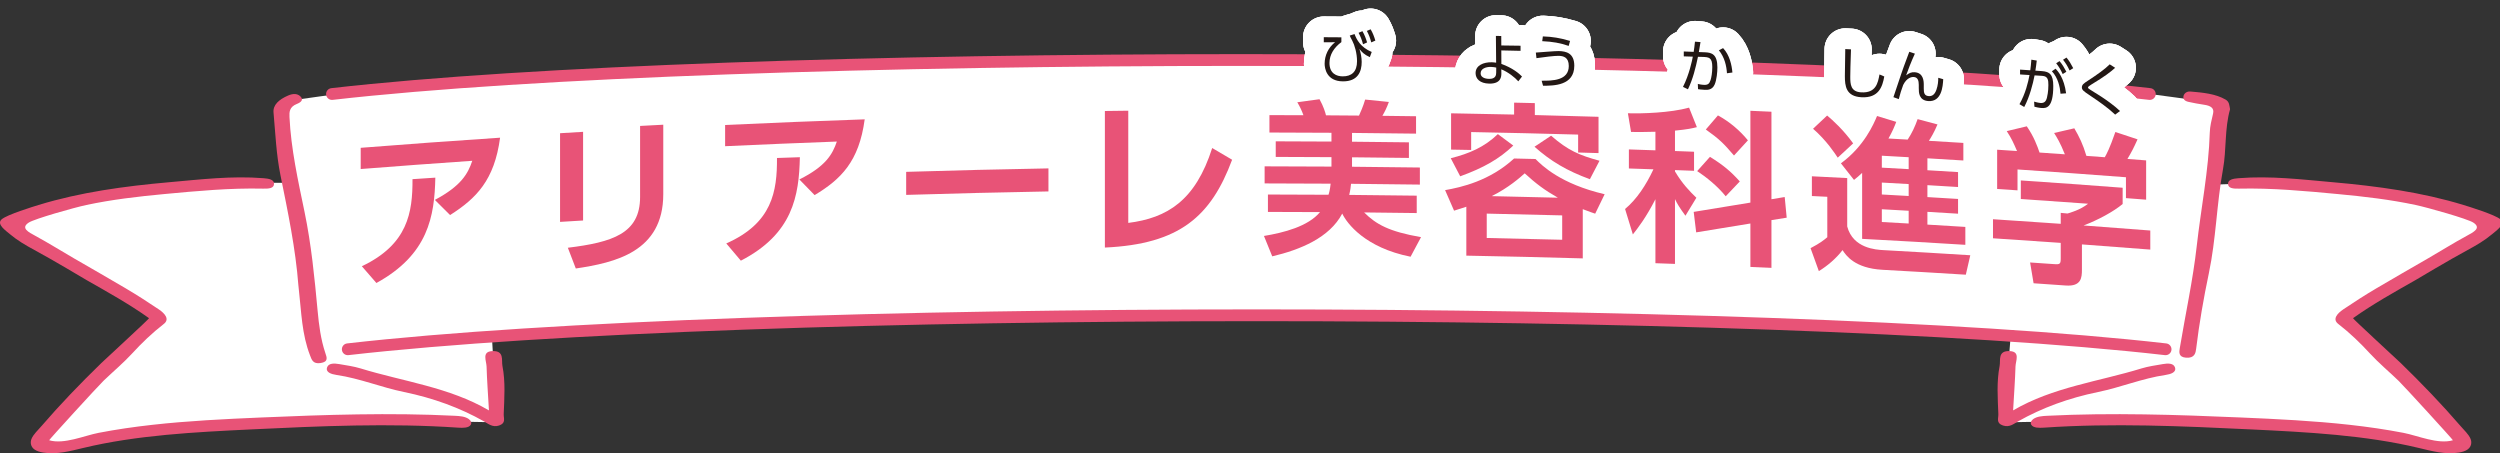 <?xml version="1.0" encoding="UTF-8"?>
<svg id="_レイヤー_1" data-name="レイヤー_1" xmlns="http://www.w3.org/2000/svg" version="1.1" viewBox="0 0 171 31">
  <rect x="0" y="0" width="171" height="31" fill="#333333" stroke="none"/>
  <!-- Generator: Adobe Illustrator 29.4.0, SVG Export Plug-In . SVG Version: 2.1.0 Build 152)  -->
  <defs>
    <style>
      .st0 {
        fill: #231815;
      }

      .st1 {
        fill: #e85377;
      }

      .st2 {
        fill: #fff;
      }

      .st3 {
        fill: none;
        stroke: #fff;
        stroke-linecap: round;
        stroke-linejoin: round;
        stroke-width: 2.835px;
      }
    </style>
  </defs>
  <g>
    <path class="st2" d="M169.693,14.92c-2.513-.838-9.152-2.686-17.908-2.304-.17.007-.308-.136-.288-.303l.601-4.902c.018-.147-.087-.282-.235-.304-16.589-2.508-30.209-2.68-45.493-3.001-6.355-.23-57.671.255-67.847.862-7.511.448-13.803,1.209-18.353,1.867-.526.076-.888.557-.812,1.076l.627,4.281c.024.165-.107.311-.276.31-8.797-.06-15.304,1.298-18.642,2.619-.228.09-.27.381-.055.498,2.536,1.376,8.294,5.04,9.492,5.806.124.079.168.242.09.366-1.392,2.205-6.587,6.041-7.703,8.396-.071.149.02.331.182.372.699.178,1.735-.173,2.941-.358,10.477-1.609,25.282-1.373,27.774-1.32.171.004.304-.144.278-.311-.167-1.062-.358-4.441-.41-5.41-.008-.147.101-.273.249-.286,8.802-.808,62.652-1.245,72.906-1.305,9.977-.059,30.741,1.117,30.73,1.267-.16,2.289-.441,4.869-.471,5.765-.005.157.12.286.28.283,2.238-.049,17.258-.309,27.854,1.318,1.206.185,2.243.535,2.941.358.162-.041.253-.222.182-.372-1.116-2.355-6.311-6.191-7.703-8.396-.078-.124-.034-.286.09-.366,1.135-.725,6.365-4.053,9.068-5.571.391-.22.337-.791-.09-.933Z"/>
    <g>
      <path class="st1" d="M167.778,30.112c.033-.01-3.362-3.725-3.716-4.065-.65-.625-1.366-1.225-1.96-1.871-.647-.704-1.363-1.397-2.165-2.018-.421-.326-.066-.721.34-.995.741-.499,1.499-.988,2.285-1.451,1.162-.685,2.337-1.359,3.509-2.035.883-.51,1.741-1.05,2.645-1.541.469-.255,1.037-.534.459-.911-.398-.259-3.088-1.021-3.95-1.205-1.724-.368-3.515-.577-5.306-.745-2.245-.21-4.492-.423-6.777-.372-.368.008-.733-.011-.744-.321-.011-.305.358-.364.717-.393,2.185-.174,4.318.087,6.453.275,3.066.27,6.094.686,8.934,1.556.357.109,2.163.663,2.527.983.371.327-.274.766-.569,1.015-.488.412-1.065.756-1.669,1.08-1.19.638-3.548,2.047-3.581,2.066-1.438.818-2.894,1.626-4.263,2.6-.036.025,3.026,2.838,3.261,3.066,1.442,1.402,2.823,2.836,4.099,4.317.237.275.555.563.681.875.099.245.054.538-.207.724-.16.114-.382.176-.603.211-.924.148-1.852-.106-2.735-.318-3.667-.88-7.61-1.081-11.504-1.269-4.702-.226-9.431-.442-14.143-.118-.322.022-.716.024-.852-.194-.081-.131-.017-.286.127-.391.255-.187.619-.211.961-.228,4.423-.222,8.85-.072,13.259.117,2.488.107,4.979.228,7.436.502,1.237.138,2.466.315,3.67.548.984.191,2.363.805,3.382.507Z"/>
      <path class="st1" d="M137.698,28.071c2.698-1.587,5.889-1.98,8.777-2.87.462-.142.97-.212,1.462-.297.346-.06.731-.071.831.227.112.333-.281.462-.644.516-1.613.238-3.045.845-4.617,1.167-2.004.411-3.828,1.08-5.468,2.006-.29.164-.589.435-1.037.284-.486-.164-.304-.49-.315-.779-.042-1.1-.127-2.201.088-3.3.075-.382-.153-1.058.709-1.009.716.041.387.668.376,1.048-.028.942-.099,1.885-.163,3.006Z"/>
    </g>
    <g>
      <path class="st1" d="M3.363,30.112c-.033-.01,3.362-3.725,3.716-4.065.65-.625,1.366-1.225,1.96-1.871.647-.704,1.363-1.397,2.165-2.018.421-.326.066-.721-.34-.995-.741-.499-1.499-.988-2.285-1.451-1.162-.685-2.337-1.359-3.509-2.035-.883-.51-1.741-1.05-2.645-1.541-.469-.255-1.037-.534-.459-.911.398-.259,3.088-1.021,3.95-1.205,1.724-.368,3.515-.577,5.306-.745,2.245-.21,4.492-.423,6.777-.372.368.008.733-.011.744-.321.011-.305-.358-.364-.717-.393-2.185-.174-4.318.087-6.453.275-3.066.27-6.094.686-8.934,1.556-.357.109-2.163.663-2.527.983-.371.327.274.766.569,1.015.488.412,1.065.756,1.669,1.08,1.19.638,3.548,2.047,3.581,2.066,1.438.818,2.894,1.626,4.263,2.6.036.025-3.026,2.838-3.261,3.066-1.442,1.402-2.823,2.836-4.099,4.317-.237.275-.555.563-.681.875-.099.245-.054.538.207.724.16.114.382.176.603.211.924.148,1.852-.106,2.735-.318,3.667-.88,7.61-1.081,11.504-1.269,4.702-.226,9.431-.442,14.143-.118.322.022.716.024.852-.194.081-.131.017-.286-.127-.391-.255-.187-.619-.211-.961-.228-4.423-.222-8.85-.072-13.259.117-2.488.107-4.979.228-7.436.502-1.237.138-2.466.315-3.67.548-.984.191-2.363.805-3.382.507Z"/>
      <path class="st1" d="M33.443,28.071c-2.698-1.587-5.889-1.98-8.777-2.87-.462-.142-.97-.212-1.462-.297-.346-.06-.731-.071-.831.227-.112.333.281.462.644.516,1.613.238,3.045.845,4.617,1.167,2.004.411,3.828,1.08,5.468,2.006.29.164.589.435,1.037.284.486-.164.304-.49.315-.779.042-1.1.127-2.201-.088-3.3-.075-.382.153-1.058-.709-1.009-.716.041-.387.668-.376,1.048.028.942.099,1.885.163,3.006Z"/>
    </g>
    <path class="st1" d="M152.536,7.472c-.384,1.364-.234,2.746-.485,4.113-.433,2.365-.47,4.748-.966,7.109-.36,1.715-.659,3.433-.868,5.158-.034.278-.094.659-.69.614-.536-.041-.474-.391-.429-.659.387-2.327.898-4.649,1.159-6.979.29-2.589.816-5.169.892-7.766.013-.429.122-.861.224-1.289.089-.373-.141-.543-.631-.611-.355-.049-.703-.121-1.049-.194-.283-.06-.39-.212-.338-.412.046-.177.23-.317.464-.297.856.073,1.725.152,2.412.553.275.16.252.423.305.661Z"/>
    <path class="st1" d="M20.411,19.536c-.193-2.537-.719-5.04-1.227-7.547-.287-1.416-.347-2.861-.475-4.294-.047-.521.373-.892,1.003-1.163.314-.135.611-.149.826.052.231.216.101.394-.238.528-.506.201-.516.551-.5.888.105,2.188.585,4.34,1.031,6.495.463,2.237.684,4.494.893,6.752.091.982.213,1.959.534,2.915.093.276.226.587-.333.67-.523.078-.606-.233-.713-.509-.572-1.466-.597-2.987-.77-4.494-.011-.098-.02-.196-.03-.294Z"/>
    <path class="st1" d="M147.046,6.834c-.015,0-.031,0-.046-.003-27.073-3.097-97.173-3.097-124.247,0-.221.025-.421-.134-.446-.355-.025-.221.133-.421.355-.446,27.135-3.104,97.296-3.104,124.431,0,.221.025.38.225.355.446-.023.206-.198.357-.4.357Z"/>
    <path class="st1" d="M148.126,24.294c-.015,0-.03,0-.046-.003-27.074-3.097-97.173-3.097-124.247,0-.222.025-.421-.134-.446-.355-.025-.221.133-.421.355-.446,27.135-3.104,97.295-3.104,124.43,0,.221.025.38.225.355.446-.023.206-.198.357-.4.357Z"/>
  </g>
  <g>
    <g>
      <g>
        <path class="st3" d="M34.206,9.418c-.385,2.905-1.632,4.156-3.42,5.291-.347-.346-.694-.691-1.042-1.036,1.801-.957,2.264-1.793,2.56-2.675-2.545.175-5.089.363-7.632.563v-1.451c3.177-.25,6.355-.481,9.534-.692ZM24.751,18.21c3.148-1.492,3.475-3.677,3.464-5.956.521-.035,1.042-.069,1.562-.103-.056,2.636-.476,5.256-4.031,7.206-.332-.383-.664-.765-.996-1.147Z"/>
        <path class="st3" d="M39.883,15.082c-.525.031-1.05.063-1.575.095v-6.065c.525-.032,1.05-.064,1.575-.095v6.065ZM45.368,13.281c0,3.955-3.321,4.685-5.983,5.084-.181-.473-.363-.946-.544-1.419,3.059-.377,4.941-.974,4.941-3.468v-4.864c.529-.029,1.057-.057,1.586-.084,0,1.583,0,3.167,0,4.75Z"/>
        <path class="st3" d="M59.145,8.163c-.386,2.893-1.633,4.104-3.425,5.182-.348-.357-.695-.713-1.043-1.07,1.803-.899,2.268-1.72,2.563-2.593-2.548.094-5.095.2-7.642.318,0-.484,0-.967,0-1.451,3.182-.148,6.364-.277,9.547-.386ZM49.677,16.651c3.152-1.391,3.481-3.565,3.469-5.845.522-.018,1.043-.036,1.565-.053-.057,2.635-.475,5.24-4.037,7.077-.332-.393-.665-.786-.997-1.179Z"/>
        <path class="st3" d="M71.714,11.518v1.576c-3.245.059-6.489.138-9.732.237v-1.576c3.244-.099,6.488-.179,9.732-.237Z"/>
        <path class="st3" d="M77.173,15.247c2.666-.336,4.595-1.524,5.741-5.122.454.267.908.534,1.362.801-1.442,3.872-3.585,5.773-8.702,6.007V7.592c.533-.007,1.067-.014,1.6-.02,0,2.558,0,5.117,0,7.675Z"/>
        <path class="st3" d="M90.868,13.322c.045-.125.102-.34.148-.759-1.505-.01-3.011-.015-4.516-.017v-1.168c1.524.001,3.048.007,4.572.017v-.646c-1.271-.008-2.541-.014-3.812-.016v-1.066c1.271.002,2.541.008,3.812.016v-.601c-1.414-.009-2.829-.015-4.243-.017v-1.19c.775,0,1.551.003,2.326.006-.114-.318-.238-.579-.42-.886.507-.07,1.014-.139,1.52-.208.273.489.397.909.443,1.102.752.005,1.505.01,2.258.017.091-.203.283-.621.42-1.096.541.054,1.081.109,1.622.164-.147.406-.284.677-.443.948.768.009,1.536.018,2.303.029v1.19c-1.46-.021-2.92-.037-4.38-.049v.601c1.297.011,2.594.025,3.891.043v1.066c-1.297-.017-2.594-.032-3.891-.043v.646c1.547.013,3.094.031,4.641.053,0,.389,0,.779,0,1.168-1.57-.023-3.139-.04-4.708-.054-.022.204-.045.43-.125.759,1.539.013,3.079.03,4.618.052v1.19c-1.199-.017-2.398-.031-3.597-.043.817.813,1.691,1.308,3.891,1.691-.238.446-.477.893-.715,1.339-3.109-.619-4.356-2.28-4.674-2.952-.873,1.659-2.881,2.475-4.788,2.926-.189-.465-.378-.93-.567-1.395,1.361-.226,3.019-.65,3.835-1.632-1.188-.007-2.375-.011-3.563-.012v-1.19c1.381.001,2.761.007,4.141.016Z"/>
        <path class="st3" d="M108.261,17.674c-2.654-.076-5.309-.139-7.964-.188v-3.345c-.295.097-.42.14-.839.269-.204-.468-.408-.937-.613-1.405,1.113-.197,3.04-.626,4.719-2.164.488.011.976.023,1.464.035.442.443,1.713,1.706,4.73,2.409-.216.443-.431.886-.647,1.33-.227-.075-.294-.099-.85-.308v3.367ZM99.231,10.823c1.27-.318,2.301-.762,3.222-1.65.352.261.703.522,1.055.783-.953.908-2.019,1.52-3.63,2.103-.215-.412-.431-.824-.646-1.236ZM104.983,7.054c0,.272,0,.544,0,.816,1.452.036,2.904.075,4.356.119v2.483c-.465-.014-.93-.028-1.395-.041,0-.408,0-.816,0-1.225-2.439-.069-4.878-.127-7.317-.173v1.225c-.458-.009-.915-.017-1.373-.025,0-.828,0-1.655,0-2.483,1.437.025,2.874.053,4.311.086,0-.272,0-.544,0-.816.473.011.945.022,1.418.033ZM106.854,14.733c-1.721-.046-3.441-.087-5.161-.122,0,.555,0,1.111,0,1.667,1.721.035,3.441.075,5.161.122v-1.667ZM106.559,13.523c-.919-.523-1.52-.98-2.269-1.667-.307.277-1.1.983-2.257,1.56,1.509.031,3.017.067,4.526.107ZM106.094,9.282c1.169,1.017,1.928,1.333,3.312,1.714-.219.42-.439.841-.658,1.262-1.576-.579-2.677-1.231-3.788-2.222.378-.251.756-.503,1.134-.754Z"/>
        <path class="st3" d="M113.23,9.012c-.941.024-1.304.024-1.667.012-.072-.426-.144-.851-.215-1.277.953.031,2.892-.027,4.185-.385.178.445.355.89.533,1.335-.352.088-.601.147-1.497.238v1.395c.435.016.869.032,1.304.049v1.304c-.435-.017-.87-.033-1.304-.049v.091c.51.858,1.031,1.388,1.463,1.801-.249.41-.499.82-.748,1.23-.408-.56-.556-.803-.715-1.138v4.433c-.446-.016-.892-.032-1.338-.048v-4.376c-.647,1.259-1.179,1.944-1.543,2.408-.178-.58-.355-1.16-.533-1.741.793-.655,1.44-1.642,1.94-2.713-.56-.02-1.119-.038-1.679-.057v-1.304c.605.02,1.209.04,1.815.062v-1.27ZM119.727,13.859v-6.281c.48.021.96.042,1.44.064v5.986c.302-.05.605-.101.907-.151.045.471.09.941.136,1.412-.348.056-.695.111-1.043.167v3.265c-.48-.022-.96-.043-1.44-.064v-2.97c-1.236.199-2.472.402-3.708.607-.057-.467-.113-.934-.17-1.401,1.293-.215,2.585-.426,3.877-.635ZM116.961,10.728c.919.57,1.428.999,2.041,1.683-.321.338-.642.676-.964,1.014-.556-.692-1.327-1.312-1.951-1.722.291-.325.582-.65.873-.974ZM117.505,7.893c.794.429,1.508,1.038,2.052,1.707-.318.345-.635.691-.952,1.037-.692-.811-1.009-1.13-1.927-1.779.276-.322.552-.643.828-.964Z"/>
        <path class="st3" d="M123.934,12.058c.805.039,1.61.08,2.415.122v3.31c.397,1.505,1.984,1.59,2.47,1.618,1.983.109,3.966.226,5.949.351-.102.443-.204.887-.306,1.33-1.9-.119-3.8-.23-5.7-.335-1.916-.105-2.504-.996-2.732-1.347-.453.589-1.042,1.081-1.621,1.437-.189-.523-.378-1.047-.567-1.57.656-.342.93-.566,1.145-.748v-2.766c-.351-.018-.703-.035-1.054-.052v-1.349ZM124.977,7.903c.363.302,1.111.975,1.779,1.905-.351.325-.703.651-1.054.977-.181-.27-.76-1.173-1.689-1.978.321-.302.642-.604.963-.905ZM127.369,11.825c-.227.215-.351.321-.555.481-.298-.379-.597-.757-.896-1.135,1.589-1.154,2.255-2.715,2.471-3.236.438.133.876.267,1.314.401-.113.3-.249.632-.532,1.138.438.024.876.049,1.314.074.295-.448.499-.889.68-1.4.453.121.906.242,1.36.363-.239.564-.442.892-.589,1.121.786.046,1.571.094,2.357.143,0,.401,0,.801,0,1.202-.82-.051-1.639-.101-2.459-.149v.816c.699.041,1.397.083,2.096.127v1.021c-.699-.043-1.398-.085-2.096-.127v.816c.699.041,1.397.083,2.096.127v1.009c-.699-.043-1.398-.085-2.096-.127v.873c.865.051,1.73.104,2.595.158,0,.408,0,.816,0,1.225-2.353-.147-4.706-.283-7.06-.408v-4.512ZM128.717,10.651v.816c.612.034,1.224.068,1.836.103v-.816c-.612-.035-1.224-.069-1.836-.103ZM128.717,12.487v.816c.612.034,1.224.068,1.836.103v-.816c-.612-.035-1.224-.07-1.836-.103ZM128.717,14.313v.873c.612.034,1.224.068,1.836.103v-.873c-.612-.035-1.224-.07-1.836-.103Z"/>
        <path class="st3" d="M145.189,12.843v1.111c-.622.519-1.687,1.097-2.672,1.468,1.521.111,3.042.226,4.563.346v1.304c-1.558-.123-3.117-.241-4.676-.354v1.723c0,.556-.045,1.164-1.11,1.088-.732-.052-1.464-.103-2.197-.153-.079-.474-.159-.948-.238-1.423.551.038,1.102.076,1.653.114.397.028.442-.014.442-.411,0-.348,0-.695,0-1.043-1.544-.109-3.089-.214-4.633-.314v-1.304c1.544.1,3.089.205,4.633.314,0-.25,0-.499,0-.749.155.015.31.029.464.044.124-.036.883-.243,1.404-.669-1.532-.112-3.065-.22-4.598-.323,0-.423,0-.847,0-1.27,2.322.156,4.644.323,6.965.5ZM137.964,10.33c-.226-.525-.362-.841-.702-1.362.457-.11.913-.219,1.37-.328.487.702.725,1.364.872,1.794.578.04,1.155.08,1.733.121-.328-.817-.544-1.15-.736-1.458.461-.108.921-.215,1.382-.321.339.58.589,1.086.827,1.886.419.031.838.062,1.257.093.136-.239.328-.588.724-1.726.506.167,1.011.334,1.517.502-.26.58-.407.864-.691,1.341.427.033.853.066,1.279.099v2.687c-.46-.036-.921-.072-1.381-.107,0-.476,0-.952,0-1.428-2.472-.189-4.944-.367-7.417-.532v1.428c-.464-.031-.929-.062-1.393-.092v-2.687c.453.03.906.06,1.359.09Z"/>
      </g>
      <g>
        <g>
          <path class="st3" d="M91.75,2.553v.327c-.498.37-.814.854-.814,1.426,0,.735.499.914.899.917.615.005.986-.315.986-1.035,0-.545-.165-1.106-.327-1.408-.117-.211-.152-.297-.171-.348.109-.034.218-.068.327-.102.141.371.402.898,1.176,1.225-.043.118-.086.235-.129.353-.394-.175-.56-.363-.713-.559.097.277.156.596.156.889,0,.638-.245,1.336-1.289,1.327-1.125-.008-1.246-.907-1.246-1.203,0-.576.253-1.107.713-1.474-.257,0-.514.002-.771.003v-.346c.401.002.802.005,1.203.008ZM93.19,2.133c.147.251.234.485.319.769-.092.042-.185.084-.277.126-.09-.332-.152-.484-.304-.785.087-.037.174-.074.261-.11ZM93.751,2.003c.152.262.234.477.323.774-.094.041-.187.081-.28.122-.09-.336-.148-.485-.3-.785.085-.037.171-.074.257-.11Z"/>
          <path class="st3" d="M102.693,4.37c.768.277,1.222.662,1.413.864-.084.11-.169.219-.253.329-.238-.27-.689-.63-1.164-.823.001.09.003.179.004.269.004.23-.024.727-.833.71-.642-.013-.93-.338-.93-.719,0-.533.549-.752,1.106-.741.128.003.203.016.3.029-.005-.611-.01-1.222-.016-1.833.122.003.244.005.366.008.001.215.003.431.004.646.438.006.877.011,1.316.018,0,.117,0,.233,0,.35-.439-.01-.877-.02-1.316-.029.001.307.003.615.004.922ZM102.343,4.623c-.081-.017-.2-.043-.363-.047-.335-.007-.704.118-.704.433,0,.374.495.384.58.386.445.009.482-.259.483-.418.001-.118.003-.236.004-.354Z"/>
          <path class="st3" d="M105.448,5.52c.713.006,1.856.002,1.857-1.005,0-.604-.373-.688-.689-.696-.268-.007-1.005.083-1.522.159-.014-.127-.029-.255-.043-.382.25-.014,1.346-.11,1.569-.104.498.013,1.063.134,1.062,1.006,0,1.362-1.409,1.366-2.137,1.367-.032-.115-.065-.23-.097-.345ZM107.298,3.14c-.596-.2-1.057-.286-1.81-.324.014-.109.028-.217.043-.326.683.024,1.145.103,1.861.309-.031.113-.062.227-.093.34Z"/>
          <path class="st3" d="M115.116,5.943c.431-.848.627-1.821.673-2.068-.206-.007-.412-.013-.619-.02v-.334c.226.008.452.017.677.026.039-.244.057-.395.089-.697.126.01.252.02.378.03-.047.306-.062.394-.113.681.14.005.28.011.42.016.463.018.849.135.848,1.038,0,.311-.047.842-.187,1.167-.167.382-.498.369-.677.362-.225-.009-.397-.035-.459-.045-.005-.12-.01-.239-.015-.358.09.019.225.055.424.063.26.01.365-.071.448-.328.054-.165.117-.501.117-.89,0-.65-.215-.682-.685-.693-.098-.003-.197-.005-.295-.008-.159.764-.347,1.524-.685,2.223-.113-.055-.226-.11-.339-.165ZM118.124,5.011c-.032-.492-.156-1.085-.553-1.572.096-.049.192-.099.288-.148.448.474.592,1.161.638,1.669-.125.017-.249.034-.374.051Z"/>
          <path class="st3" d="M126.608,3.377c-.035,1.049-.05,1.511-.05,1.881,0,.498.022,1.021.754,1.059,1.007.054,1.136-.639,1.245-1.225.109.046.218.092.327.139-.124.697-.376,1.485-1.56,1.421-1.065-.057-1.135-.771-1.135-1.449,0-.292.024-1.582.027-1.847.131.007.262.014.393.02Z"/>
          <path class="st3" d="M130.979,3.669c-.261.561-.494,1.185-.599,1.483.21-.159.362-.224.576-.212.598.035.63.59.63.858v.261c0,.28.032.496.346.515.191.011.389-.067.517-.429.109-.308.128-.599.128-.825.113.033.226.065.339.098-.024.513-.116,1.549-1.007,1.496-.661-.039-.666-.588-.665-.891v-.218c0-.288-.069-.522-.346-.538-.155-.009-.475.054-.719.542-.136.354-.198.584-.303.971-.122-.044-.244-.089-.366-.133.553-1.658.619-1.841.708-2.088.059-.16.285-.77.377-1.017.128.043.257.085.385.128Z"/>
          <path class="st3" d="M138.133,7.124c.412-.727.596-1.508.684-1.992-.215-.013-.43-.027-.645-.04v-.331c.233.016.467.031.699.047.035-.259.05-.417.074-.726.123.02.246.04.369.06-.035.297-.051.436-.094.69.148.01.296.02.443.031.521.036.781.226.781,1.016,0,1.529-.49,1.53-.812,1.507-.206-.014-.368-.061-.478-.087-.007-.116-.013-.232-.02-.348.085.025.287.082.435.092.238.016.374-.083.443-.366.097-.394.097-.779.097-.857,0-.342-.024-.609-.423-.632-.174-.011-.347-.021-.521-.032-.116.599-.339,1.467-.708,2.162-.109-.065-.218-.129-.326-.193ZM140.94,6.411c-.039-.466-.169-1.09-.591-1.536.084-.059.168-.118.253-.177.159.171.58.628.719,1.685-.127.009-.254.018-.38.028ZM140.873,4.181c.198.236.318.443.466.725-.083.054-.166.108-.249.161-.147-.31-.245-.477-.447-.74.076-.049.153-.098.229-.147ZM141.347,3.938c.187.224.295.406.462.725-.083.053-.166.105-.249.157-.148-.31-.242-.465-.447-.736.078-.049.155-.098.233-.146Z"/>
          <path class="st3" d="M144.677,7.84c-.54-.507-1.08-.875-1.772-1.342-.357-.24-.505-.34-.505-.519,0-.187.133-.278.408-.457.654-.427,1.173-.797,1.496-1.122.124.079.249.159.373.238-.323.287-.689.578-1.628,1.143-.155.093-.229.158-.229.201,0,.055.042.081.163.16.117.074.645.402.75.472.392.255.956.667,1.275.979-.11.082-.22.165-.33.247Z"/>
        </g>
        <g>
          <path class="st3" d="M91.75,2.553v.327c-.498.37-.814.854-.814,1.426,0,.735.499.914.899.917.615.005.986-.315.986-1.035,0-.545-.165-1.106-.327-1.408-.117-.211-.152-.297-.171-.348.109-.034.218-.068.327-.102.141.371.402.898,1.176,1.225-.043.118-.086.235-.129.353-.394-.175-.56-.363-.713-.559.097.277.156.596.156.889,0,.638-.245,1.336-1.289,1.327-1.125-.008-1.246-.907-1.246-1.203,0-.576.253-1.107.713-1.474-.257,0-.514.002-.771.003v-.346c.401.002.802.005,1.203.008ZM93.19,2.133c.147.251.234.485.319.769-.092.042-.185.084-.277.126-.09-.332-.152-.484-.304-.785.087-.037.174-.074.261-.11ZM93.751,2.003c.152.262.234.477.323.774-.094.041-.187.081-.28.122-.09-.336-.148-.485-.3-.785.085-.037.171-.074.257-.11Z"/>
          <path class="st3" d="M102.693,4.37c.768.277,1.222.662,1.413.864-.084.11-.169.219-.253.329-.238-.27-.689-.63-1.164-.823.001.09.003.179.004.269.004.23-.024.727-.833.71-.642-.013-.93-.338-.93-.719,0-.533.549-.752,1.106-.741.128.003.203.016.3.029-.005-.611-.01-1.222-.016-1.833.122.003.244.005.366.008.001.215.003.431.004.646.438.006.877.011,1.316.018,0,.117,0,.233,0,.35-.439-.01-.877-.02-1.316-.029.001.307.003.615.004.922ZM102.343,4.623c-.081-.017-.2-.043-.363-.047-.335-.007-.704.118-.704.433,0,.374.495.384.58.386.445.009.482-.259.483-.418.001-.118.003-.236.004-.354Z"/>
          <path class="st3" d="M105.448,5.52c.713.006,1.856.002,1.857-1.005,0-.604-.373-.688-.689-.696-.268-.007-1.005.083-1.522.159-.014-.127-.029-.255-.043-.382.25-.014,1.346-.11,1.569-.104.498.013,1.063.134,1.062,1.006,0,1.362-1.409,1.366-2.137,1.367-.032-.115-.065-.23-.097-.345ZM107.298,3.14c-.596-.2-1.057-.286-1.81-.324.014-.109.028-.217.043-.326.683.024,1.145.103,1.861.309-.031.113-.062.227-.093.34Z"/>
          <path class="st3" d="M115.116,5.943c.431-.848.627-1.821.673-2.068-.206-.007-.412-.013-.619-.02v-.334c.226.008.452.017.677.026.039-.244.057-.395.089-.697.126.01.252.02.378.03-.047.306-.062.394-.113.681.14.005.28.011.42.016.463.018.849.135.848,1.038,0,.311-.047.842-.187,1.167-.167.382-.498.369-.677.362-.225-.009-.397-.035-.459-.045-.005-.12-.01-.239-.015-.358.09.019.225.055.424.063.26.01.365-.071.448-.328.054-.165.117-.501.117-.89,0-.65-.215-.682-.685-.693-.098-.003-.197-.005-.295-.008-.159.764-.347,1.524-.685,2.223-.113-.055-.226-.11-.339-.165ZM118.124,5.011c-.032-.492-.156-1.085-.553-1.572.096-.049.192-.099.288-.148.448.474.592,1.161.638,1.669-.125.017-.249.034-.374.051Z"/>
          <path class="st3" d="M126.608,3.377c-.035,1.049-.05,1.511-.05,1.881,0,.498.022,1.021.754,1.059,1.007.054,1.136-.639,1.245-1.225.109.046.218.092.327.139-.124.697-.376,1.485-1.56,1.421-1.065-.057-1.135-.771-1.135-1.449,0-.292.024-1.582.027-1.847.131.007.262.014.393.02Z"/>
          <path class="st3" d="M130.979,3.669c-.261.561-.494,1.185-.599,1.483.21-.159.362-.224.576-.212.598.035.63.59.63.858v.261c0,.28.032.496.346.515.191.011.389-.067.517-.429.109-.308.128-.599.128-.825.113.033.226.065.339.098-.024.513-.116,1.549-1.007,1.496-.661-.039-.666-.588-.665-.891v-.218c0-.288-.069-.522-.346-.538-.155-.009-.475.054-.719.542-.136.354-.198.584-.303.971-.122-.044-.244-.089-.366-.133.553-1.658.619-1.841.708-2.088.059-.16.285-.77.377-1.017.128.043.257.085.385.128Z"/>
          <path class="st3" d="M138.133,7.124c.412-.727.596-1.508.684-1.992-.215-.013-.43-.027-.645-.04v-.331c.233.016.467.031.699.047.035-.259.05-.417.074-.726.123.02.246.04.369.06-.035.297-.051.436-.094.69.148.01.296.02.443.031.521.036.781.226.781,1.016,0,1.529-.49,1.53-.812,1.507-.206-.014-.368-.061-.478-.087-.007-.116-.013-.232-.02-.348.085.025.287.082.435.092.238.016.374-.083.443-.366.097-.394.097-.779.097-.857,0-.342-.024-.609-.423-.632-.174-.011-.347-.021-.521-.032-.116.599-.339,1.467-.708,2.162-.109-.065-.218-.129-.326-.193ZM140.94,6.411c-.039-.466-.169-1.09-.591-1.536.084-.059.168-.118.253-.177.159.171.58.628.719,1.685-.127.009-.254.018-.38.028ZM140.873,4.181c.198.236.318.443.466.725-.083.054-.166.108-.249.161-.147-.31-.245-.477-.447-.74.076-.049.153-.098.229-.147ZM141.347,3.938c.187.224.295.406.462.725-.083.053-.166.105-.249.157-.148-.31-.242-.465-.447-.736.078-.049.155-.098.233-.146Z"/>
          <path class="st3" d="M144.677,7.84c-.54-.507-1.08-.875-1.772-1.342-.357-.24-.505-.34-.505-.519,0-.187.133-.278.408-.457.654-.427,1.173-.797,1.496-1.122.124.079.249.159.373.238-.323.287-.689.578-1.628,1.143-.155.093-.229.158-.229.201,0,.055.042.081.163.16.117.074.645.402.75.472.392.255.956.667,1.275.979-.11.082-.22.165-.33.247Z"/>
        </g>
        <g>
          <path class="st3" d="M91.75,2.553v.327c-.498.37-.814.854-.814,1.426,0,.735.499.914.899.917.615.005.986-.315.986-1.035,0-.545-.165-1.106-.327-1.408-.117-.211-.152-.297-.171-.348.109-.034.218-.068.327-.102.141.371.402.898,1.176,1.225-.043.118-.086.235-.129.353-.394-.175-.56-.363-.713-.559.097.277.156.596.156.889,0,.638-.245,1.336-1.289,1.327-1.125-.008-1.246-.907-1.246-1.203,0-.576.253-1.107.713-1.474-.257,0-.514.002-.771.003v-.346c.401.002.802.005,1.203.008ZM93.19,2.133c.147.251.234.485.319.769-.092.042-.185.084-.277.126-.09-.332-.152-.484-.304-.785.087-.037.174-.074.261-.11ZM93.751,2.003c.152.262.234.477.323.774-.094.041-.187.081-.28.122-.09-.336-.148-.485-.3-.785.085-.037.171-.074.257-.11Z"/>
          <path class="st3" d="M102.693,4.37c.768.277,1.222.662,1.413.864-.084.11-.169.219-.253.329-.238-.27-.689-.63-1.164-.823.001.09.003.179.004.269.004.23-.024.727-.833.71-.642-.013-.93-.338-.93-.719,0-.533.549-.752,1.106-.741.128.003.203.016.3.029-.005-.611-.01-1.222-.016-1.833.122.003.244.005.366.008.001.215.003.431.004.646.438.006.877.011,1.316.018,0,.117,0,.233,0,.35-.439-.01-.877-.02-1.316-.029.001.307.003.615.004.922ZM102.343,4.623c-.081-.017-.2-.043-.363-.047-.335-.007-.704.118-.704.433,0,.374.495.384.58.386.445.009.482-.259.483-.418.001-.118.003-.236.004-.354Z"/>
          <path class="st3" d="M105.448,5.52c.713.006,1.856.002,1.857-1.005,0-.604-.373-.688-.689-.696-.268-.007-1.005.083-1.522.159-.014-.127-.029-.255-.043-.382.25-.014,1.346-.11,1.569-.104.498.013,1.063.134,1.062,1.006,0,1.362-1.409,1.366-2.137,1.367-.032-.115-.065-.23-.097-.345ZM107.298,3.14c-.596-.2-1.057-.286-1.81-.324.014-.109.028-.217.043-.326.683.024,1.145.103,1.861.309-.031.113-.062.227-.093.34Z"/>
          <path class="st3" d="M115.116,5.943c.431-.848.627-1.821.673-2.068-.206-.007-.412-.013-.619-.02v-.334c.226.008.452.017.677.026.039-.244.057-.395.089-.697.126.01.252.02.378.03-.047.306-.062.394-.113.681.14.005.28.011.42.016.463.018.849.135.848,1.038,0,.311-.047.842-.187,1.167-.167.382-.498.369-.677.362-.225-.009-.397-.035-.459-.045-.005-.12-.01-.239-.015-.358.09.019.225.055.424.063.26.01.365-.071.448-.328.054-.165.117-.501.117-.89,0-.65-.215-.682-.685-.693-.098-.003-.197-.005-.295-.008-.159.764-.347,1.524-.685,2.223-.113-.055-.226-.11-.339-.165ZM118.124,5.011c-.032-.492-.156-1.085-.553-1.572.096-.049.192-.099.288-.148.448.474.592,1.161.638,1.669-.125.017-.249.034-.374.051Z"/>
          <path class="st3" d="M126.608,3.377c-.035,1.049-.05,1.511-.05,1.881,0,.498.022,1.021.754,1.059,1.007.054,1.136-.639,1.245-1.225.109.046.218.092.327.139-.124.697-.376,1.485-1.56,1.421-1.065-.057-1.135-.771-1.135-1.449,0-.292.024-1.582.027-1.847.131.007.262.014.393.02Z"/>
          <path class="st3" d="M130.979,3.669c-.261.561-.494,1.185-.599,1.483.21-.159.362-.224.576-.212.598.035.63.59.63.858v.261c0,.28.032.496.346.515.191.011.389-.067.517-.429.109-.308.128-.599.128-.825.113.033.226.065.339.098-.024.513-.116,1.549-1.007,1.496-.661-.039-.666-.588-.665-.891v-.218c0-.288-.069-.522-.346-.538-.155-.009-.475.054-.719.542-.136.354-.198.584-.303.971-.122-.044-.244-.089-.366-.133.553-1.658.619-1.841.708-2.088.059-.16.285-.77.377-1.017.128.043.257.085.385.128Z"/>
          <path class="st3" d="M138.133,7.124c.412-.727.596-1.508.684-1.992-.215-.013-.43-.027-.645-.04v-.331c.233.016.467.031.699.047.035-.259.05-.417.074-.726.123.02.246.04.369.06-.035.297-.051.436-.094.69.148.01.296.02.443.031.521.036.781.226.781,1.016,0,1.529-.49,1.53-.812,1.507-.206-.014-.368-.061-.478-.087-.007-.116-.013-.232-.02-.348.085.025.287.082.435.092.238.016.374-.083.443-.366.097-.394.097-.779.097-.857,0-.342-.024-.609-.423-.632-.174-.011-.347-.021-.521-.032-.116.599-.339,1.467-.708,2.162-.109-.065-.218-.129-.326-.193ZM140.94,6.411c-.039-.466-.169-1.09-.591-1.536.084-.059.168-.118.253-.177.159.171.58.628.719,1.685-.127.009-.254.018-.38.028ZM140.873,4.181c.198.236.318.443.466.725-.083.054-.166.108-.249.161-.147-.31-.245-.477-.447-.74.076-.049.153-.098.229-.147ZM141.347,3.938c.187.224.295.406.462.725-.083.053-.166.105-.249.157-.148-.31-.242-.465-.447-.736.078-.049.155-.098.233-.146Z"/>
          <path class="st3" d="M144.677,7.84c-.54-.507-1.08-.875-1.772-1.342-.357-.24-.505-.34-.505-.519,0-.187.133-.278.408-.457.654-.427,1.173-.797,1.496-1.122.124.079.249.159.373.238-.323.287-.689.578-1.628,1.143-.155.093-.229.158-.229.201,0,.055.042.081.163.16.117.074.645.402.75.472.392.255.956.667,1.275.979-.11.082-.22.165-.33.247Z"/>
        </g>
      </g>
    </g>
    <g>
      <g>
        <path class="st1" d="M34.206,9.418c-.385,2.905-1.632,4.156-3.42,5.291-.347-.346-.694-.691-1.042-1.036,1.801-.957,2.264-1.793,2.56-2.675-2.545.175-5.089.363-7.632.563v-1.451c3.177-.25,6.355-.481,9.534-.692ZM24.751,18.21c3.148-1.492,3.475-3.677,3.464-5.956.521-.035,1.042-.069,1.562-.103-.056,2.636-.476,5.256-4.031,7.206-.332-.383-.664-.765-.996-1.147Z"/>
        <path class="st1" d="M39.883,15.082c-.525.031-1.05.063-1.575.095v-6.065c.525-.032,1.05-.064,1.575-.095v6.065ZM45.368,13.281c0,3.955-3.321,4.685-5.983,5.084-.181-.473-.363-.946-.544-1.419,3.059-.377,4.941-.974,4.941-3.468v-4.864c.529-.029,1.057-.057,1.586-.084,0,1.583,0,3.167,0,4.75Z"/>
        <path class="st1" d="M59.145,8.163c-.386,2.893-1.633,4.104-3.425,5.182-.348-.357-.695-.713-1.043-1.07,1.803-.899,2.268-1.72,2.563-2.593-2.548.094-5.095.2-7.642.318,0-.484,0-.967,0-1.451,3.182-.148,6.364-.277,9.547-.386ZM49.677,16.651c3.152-1.391,3.481-3.565,3.469-5.845.522-.018,1.043-.036,1.565-.053-.057,2.635-.475,5.24-4.037,7.077-.332-.393-.665-.786-.997-1.179Z"/>
        <path class="st1" d="M71.714,11.518v1.576c-3.245.059-6.489.138-9.732.237v-1.576c3.244-.099,6.488-.179,9.732-.237Z"/>
        <path class="st1" d="M77.173,15.247c2.666-.336,4.595-1.524,5.741-5.122.454.267.908.534,1.362.801-1.442,3.872-3.585,5.773-8.702,6.007V7.592c.533-.007,1.067-.014,1.6-.02,0,2.558,0,5.117,0,7.675Z"/>
        <path class="st1" d="M90.868,13.322c.045-.125.102-.34.148-.759-1.505-.01-3.011-.015-4.516-.017v-1.168c1.524.001,3.048.007,4.572.017v-.646c-1.271-.008-2.541-.014-3.812-.016v-1.066c1.271.002,2.541.008,3.812.016v-.601c-1.414-.009-2.829-.015-4.243-.017v-1.19c.775,0,1.551.003,2.326.006-.114-.318-.238-.579-.42-.886.507-.07,1.014-.139,1.52-.208.273.489.397.909.443,1.102.752.005,1.505.01,2.258.017.091-.203.283-.621.42-1.096.541.054,1.081.109,1.622.164-.147.406-.284.677-.443.948.768.009,1.536.018,2.303.029v1.19c-1.46-.021-2.92-.037-4.38-.049v.601c1.297.011,2.594.025,3.891.043v1.066c-1.297-.017-2.594-.032-3.891-.043v.646c1.547.013,3.094.031,4.641.053,0,.389,0,.779,0,1.168-1.57-.023-3.139-.04-4.708-.054-.022.204-.045.43-.125.759,1.539.013,3.079.03,4.618.052v1.19c-1.199-.017-2.398-.031-3.597-.043.817.813,1.691,1.308,3.891,1.691-.238.446-.477.893-.715,1.339-3.109-.619-4.356-2.28-4.674-2.952-.873,1.659-2.881,2.475-4.788,2.926-.189-.465-.378-.93-.567-1.395,1.361-.226,3.019-.65,3.835-1.632-1.188-.007-2.375-.011-3.563-.012v-1.19c1.381.001,2.761.007,4.141.016Z"/>
        <path class="st1" d="M108.261,17.674c-2.654-.076-5.309-.139-7.964-.188v-3.345c-.295.097-.42.14-.839.269-.204-.468-.408-.937-.613-1.405,1.113-.197,3.04-.626,4.719-2.164.488.011.976.023,1.464.035.442.443,1.713,1.706,4.73,2.409-.216.443-.431.886-.647,1.33-.227-.075-.294-.099-.85-.308v3.367ZM99.231,10.823c1.27-.318,2.301-.762,3.222-1.65.352.261.703.522,1.055.783-.953.908-2.019,1.52-3.63,2.103-.215-.412-.431-.824-.646-1.236ZM104.983,7.054c0,.272,0,.544,0,.816,1.452.036,2.904.075,4.356.119v2.483c-.465-.014-.93-.028-1.395-.041,0-.408,0-.816,0-1.225-2.439-.069-4.878-.127-7.317-.173v1.225c-.458-.009-.915-.017-1.373-.025,0-.828,0-1.655,0-2.483,1.437.025,2.874.053,4.311.086,0-.272,0-.544,0-.816.473.011.945.022,1.418.033ZM106.854,14.733c-1.721-.046-3.441-.087-5.161-.122,0,.555,0,1.111,0,1.667,1.721.035,3.441.075,5.161.122v-1.667ZM106.559,13.523c-.919-.523-1.52-.98-2.269-1.667-.307.277-1.1.983-2.257,1.56,1.509.031,3.017.067,4.526.107ZM106.094,9.282c1.169,1.017,1.928,1.333,3.312,1.714-.219.42-.439.841-.658,1.262-1.576-.579-2.677-1.231-3.788-2.222.378-.251.756-.503,1.134-.754Z"/>
        <path class="st1" d="M113.23,9.012c-.941.024-1.304.024-1.667.012-.072-.426-.144-.851-.215-1.277.953.031,2.892-.027,4.185-.385.178.445.355.89.533,1.335-.352.088-.601.147-1.497.238v1.395c.435.016.869.032,1.304.049v1.304c-.435-.017-.87-.033-1.304-.049v.091c.51.858,1.031,1.388,1.463,1.801-.249.41-.499.82-.748,1.23-.408-.56-.556-.803-.715-1.138v4.433c-.446-.016-.892-.032-1.338-.048v-4.376c-.647,1.259-1.179,1.944-1.543,2.408-.178-.58-.355-1.16-.533-1.741.793-.655,1.44-1.642,1.94-2.713-.56-.02-1.119-.038-1.679-.057v-1.304c.605.02,1.209.04,1.815.062v-1.27ZM119.727,13.859v-6.281c.48.021.96.042,1.44.064v5.986c.302-.05.605-.101.907-.151.045.471.09.941.136,1.412-.348.056-.695.111-1.043.167v3.265c-.48-.022-.96-.043-1.44-.064v-2.97c-1.236.199-2.472.402-3.708.607-.057-.467-.113-.934-.17-1.401,1.293-.215,2.585-.426,3.877-.635ZM116.961,10.728c.919.57,1.428.999,2.041,1.683-.321.338-.642.676-.964,1.014-.556-.692-1.327-1.312-1.951-1.722.291-.325.582-.65.873-.974ZM117.505,7.893c.794.429,1.508,1.038,2.052,1.707-.318.345-.635.691-.952,1.037-.692-.811-1.009-1.13-1.927-1.779.276-.322.552-.643.828-.964Z"/>
        <path class="st1" d="M123.934,12.058c.805.039,1.61.08,2.415.122v3.31c.397,1.505,1.984,1.59,2.47,1.618,1.983.109,3.966.226,5.949.351-.102.443-.204.887-.306,1.33-1.9-.119-3.8-.23-5.7-.335-1.916-.105-2.504-.996-2.732-1.347-.453.589-1.042,1.081-1.621,1.437-.189-.523-.378-1.047-.567-1.57.656-.342.93-.566,1.145-.748v-2.766c-.351-.018-.703-.035-1.054-.052v-1.349ZM124.977,7.903c.363.302,1.111.975,1.779,1.905-.351.325-.703.651-1.054.977-.181-.27-.76-1.173-1.689-1.978.321-.302.642-.604.963-.905ZM127.369,11.825c-.227.215-.351.321-.555.481-.298-.379-.597-.757-.896-1.135,1.589-1.154,2.255-2.715,2.471-3.236.438.133.876.267,1.314.401-.113.3-.249.632-.532,1.138.438.024.876.049,1.314.074.295-.448.499-.889.68-1.4.453.121.906.242,1.36.363-.239.564-.442.892-.589,1.121.786.046,1.571.094,2.357.143,0,.401,0,.801,0,1.202-.82-.051-1.639-.101-2.459-.149v.816c.699.041,1.397.083,2.096.127v1.021c-.699-.043-1.398-.085-2.096-.127v.816c.699.041,1.397.083,2.096.127v1.009c-.699-.043-1.398-.085-2.096-.127v.873c.865.051,1.73.104,2.595.158,0,.408,0,.816,0,1.225-2.353-.147-4.706-.283-7.06-.408v-4.512ZM128.717,10.651v.816c.612.034,1.224.068,1.836.103v-.816c-.612-.035-1.224-.069-1.836-.103ZM128.717,12.487v.816c.612.034,1.224.068,1.836.103v-.816c-.612-.035-1.224-.07-1.836-.103ZM128.717,14.313v.873c.612.034,1.224.068,1.836.103v-.873c-.612-.035-1.224-.07-1.836-.103Z"/>
        <path class="st1" d="M145.189,12.843v1.111c-.622.519-1.687,1.097-2.672,1.468,1.521.111,3.042.226,4.563.346v1.304c-1.558-.123-3.117-.241-4.676-.354v1.723c0,.556-.045,1.164-1.11,1.088-.732-.052-1.464-.103-2.197-.153-.079-.474-.159-.948-.238-1.423.551.038,1.102.076,1.653.114.397.028.442-.014.442-.411,0-.348,0-.695,0-1.043-1.544-.109-3.089-.214-4.633-.314v-1.304c1.544.1,3.089.205,4.633.314,0-.25,0-.499,0-.749.155.015.31.029.464.044.124-.036.883-.243,1.404-.669-1.532-.112-3.065-.22-4.598-.323,0-.423,0-.847,0-1.27,2.322.156,4.644.323,6.965.5ZM137.964,10.33c-.226-.525-.362-.841-.702-1.362.457-.11.913-.219,1.37-.328.487.702.725,1.364.872,1.794.578.04,1.155.08,1.733.121-.328-.817-.544-1.15-.736-1.458.461-.108.921-.215,1.382-.321.339.58.589,1.086.827,1.886.419.031.838.062,1.257.093.136-.239.328-.588.724-1.726.506.167,1.011.334,1.517.502-.26.58-.407.864-.691,1.341.427.033.853.066,1.279.099v2.687c-.46-.036-.921-.072-1.381-.107,0-.476,0-.952,0-1.428-2.472-.189-4.944-.367-7.417-.532v1.428c-.464-.031-.929-.062-1.393-.092v-2.687c.453.03.906.06,1.359.09Z"/>
      </g>
      <g>
        <path class="st0" d="M91.75,2.553v.327c-.498.37-.814.854-.814,1.426,0,.735.499.914.899.917.615.005.986-.315.986-1.035,0-.545-.165-1.106-.327-1.408-.117-.211-.152-.297-.171-.348.109-.034.218-.068.327-.102.141.371.402.898,1.176,1.225-.043.118-.086.235-.129.353-.394-.175-.56-.363-.713-.559.097.277.156.596.156.889,0,.638-.245,1.336-1.289,1.327-1.125-.008-1.246-.907-1.246-1.203,0-.576.253-1.107.713-1.474-.257,0-.514.002-.771.003v-.346c.401.002.802.005,1.203.008ZM93.19,2.133c.147.251.234.485.319.769-.092.042-.185.084-.277.126-.09-.332-.152-.484-.304-.785.087-.037.174-.074.261-.11ZM93.751,2.003c.152.262.234.477.323.774-.094.041-.187.081-.28.122-.09-.336-.148-.485-.3-.785.085-.037.171-.074.257-.11Z"/>
        <path class="st0" d="M102.693,4.37c.768.277,1.222.662,1.413.864-.084.11-.169.219-.253.329-.238-.27-.689-.63-1.164-.823.001.09.003.179.004.269.004.23-.024.727-.833.71-.642-.013-.93-.338-.93-.719,0-.533.549-.752,1.106-.741.128.003.203.016.3.029-.005-.611-.01-1.222-.016-1.833.122.003.244.005.366.008.001.215.003.431.004.646.438.006.877.011,1.316.018,0,.117,0,.233,0,.35-.439-.01-.877-.02-1.316-.029.001.307.003.615.004.922ZM102.343,4.623c-.081-.017-.2-.043-.363-.047-.335-.007-.704.118-.704.433,0,.374.495.384.58.386.445.009.482-.259.483-.418.001-.118.003-.236.004-.354Z"/>
        <path class="st0" d="M105.448,5.52c.713.006,1.856.002,1.857-1.005,0-.604-.373-.688-.689-.696-.268-.007-1.005.083-1.522.159-.014-.127-.029-.255-.043-.382.25-.014,1.346-.11,1.569-.104.498.013,1.063.134,1.062,1.006,0,1.362-1.409,1.366-2.137,1.367-.032-.115-.065-.23-.097-.345ZM107.298,3.14c-.596-.2-1.057-.286-1.81-.324.014-.109.028-.217.043-.326.683.024,1.145.103,1.861.309-.031.113-.062.227-.093.34Z"/>
        <path class="st0" d="M115.116,5.943c.431-.848.627-1.821.673-2.068-.206-.007-.412-.013-.619-.02v-.334c.226.008.452.017.677.026.039-.244.057-.395.089-.697.126.01.252.02.378.03-.047.306-.062.394-.113.681.14.005.28.011.42.016.463.018.849.135.848,1.038,0,.311-.047.842-.187,1.167-.167.382-.498.369-.677.362-.225-.009-.397-.035-.459-.045-.005-.12-.01-.239-.015-.358.09.019.225.055.424.063.26.01.365-.071.448-.328.054-.165.117-.501.117-.89,0-.65-.215-.682-.685-.693-.098-.003-.197-.005-.295-.008-.159.764-.347,1.524-.685,2.223-.113-.055-.226-.11-.339-.165ZM118.124,5.011c-.032-.492-.156-1.085-.553-1.572.096-.049.192-.099.288-.148.448.474.592,1.161.638,1.669-.125.017-.249.034-.374.051Z"/>
        <path class="st0" d="M126.608,3.377c-.035,1.049-.05,1.511-.05,1.881,0,.498.022,1.021.754,1.059,1.007.054,1.136-.639,1.245-1.225.109.046.218.092.327.139-.124.697-.376,1.485-1.56,1.421-1.065-.057-1.135-.771-1.135-1.449,0-.292.024-1.582.027-1.847.131.007.262.014.393.02Z"/>
        <path class="st0" d="M130.979,3.669c-.261.561-.494,1.185-.599,1.483.21-.159.362-.224.576-.212.598.035.63.59.63.858v.261c0,.28.032.496.346.515.191.011.389-.067.517-.429.109-.308.128-.599.128-.825.113.033.226.065.339.098-.024.513-.116,1.549-1.007,1.496-.661-.039-.666-.588-.665-.891v-.218c0-.288-.069-.522-.346-.538-.155-.009-.475.054-.719.542-.136.354-.198.584-.303.971-.122-.044-.244-.089-.366-.133.553-1.658.619-1.841.708-2.088.059-.16.285-.77.377-1.017.128.043.257.085.385.128Z"/>
        <path class="st0" d="M138.133,7.124c.412-.727.596-1.508.684-1.992-.215-.013-.43-.027-.645-.04v-.331c.233.016.467.031.699.047.035-.259.05-.417.074-.726.123.02.246.04.369.06-.035.297-.051.436-.094.69.148.01.296.02.443.031.521.036.781.226.781,1.016,0,1.529-.49,1.53-.812,1.507-.206-.014-.368-.061-.478-.087-.007-.116-.013-.232-.02-.348.085.025.287.082.435.092.238.016.374-.083.443-.366.097-.394.097-.779.097-.857,0-.342-.024-.609-.423-.632-.174-.011-.347-.021-.521-.032-.116.599-.339,1.467-.708,2.162-.109-.065-.218-.129-.326-.193ZM140.94,6.411c-.039-.466-.169-1.09-.591-1.536.084-.059.168-.118.253-.177.159.171.58.628.719,1.685-.127.009-.254.018-.38.028ZM140.873,4.181c.198.236.318.443.466.725-.083.054-.166.108-.249.161-.147-.31-.245-.477-.447-.74.076-.049.153-.098.229-.147ZM141.347,3.938c.187.224.295.406.462.725-.083.053-.166.105-.249.157-.148-.31-.242-.465-.447-.736.078-.049.155-.098.233-.146Z"/>
        <path class="st0" d="M144.677,7.84c-.54-.507-1.08-.875-1.772-1.342-.357-.24-.505-.34-.505-.519,0-.187.133-.278.408-.457.654-.427,1.173-.797,1.496-1.122.124.079.249.159.373.238-.323.287-.689.578-1.628,1.143-.155.093-.229.158-.229.201,0,.055.042.081.163.16.117.074.645.402.75.472.392.255.956.667,1.275.979-.11.082-.22.165-.33.247Z"/>
      </g>
    </g>
  </g>
</svg>